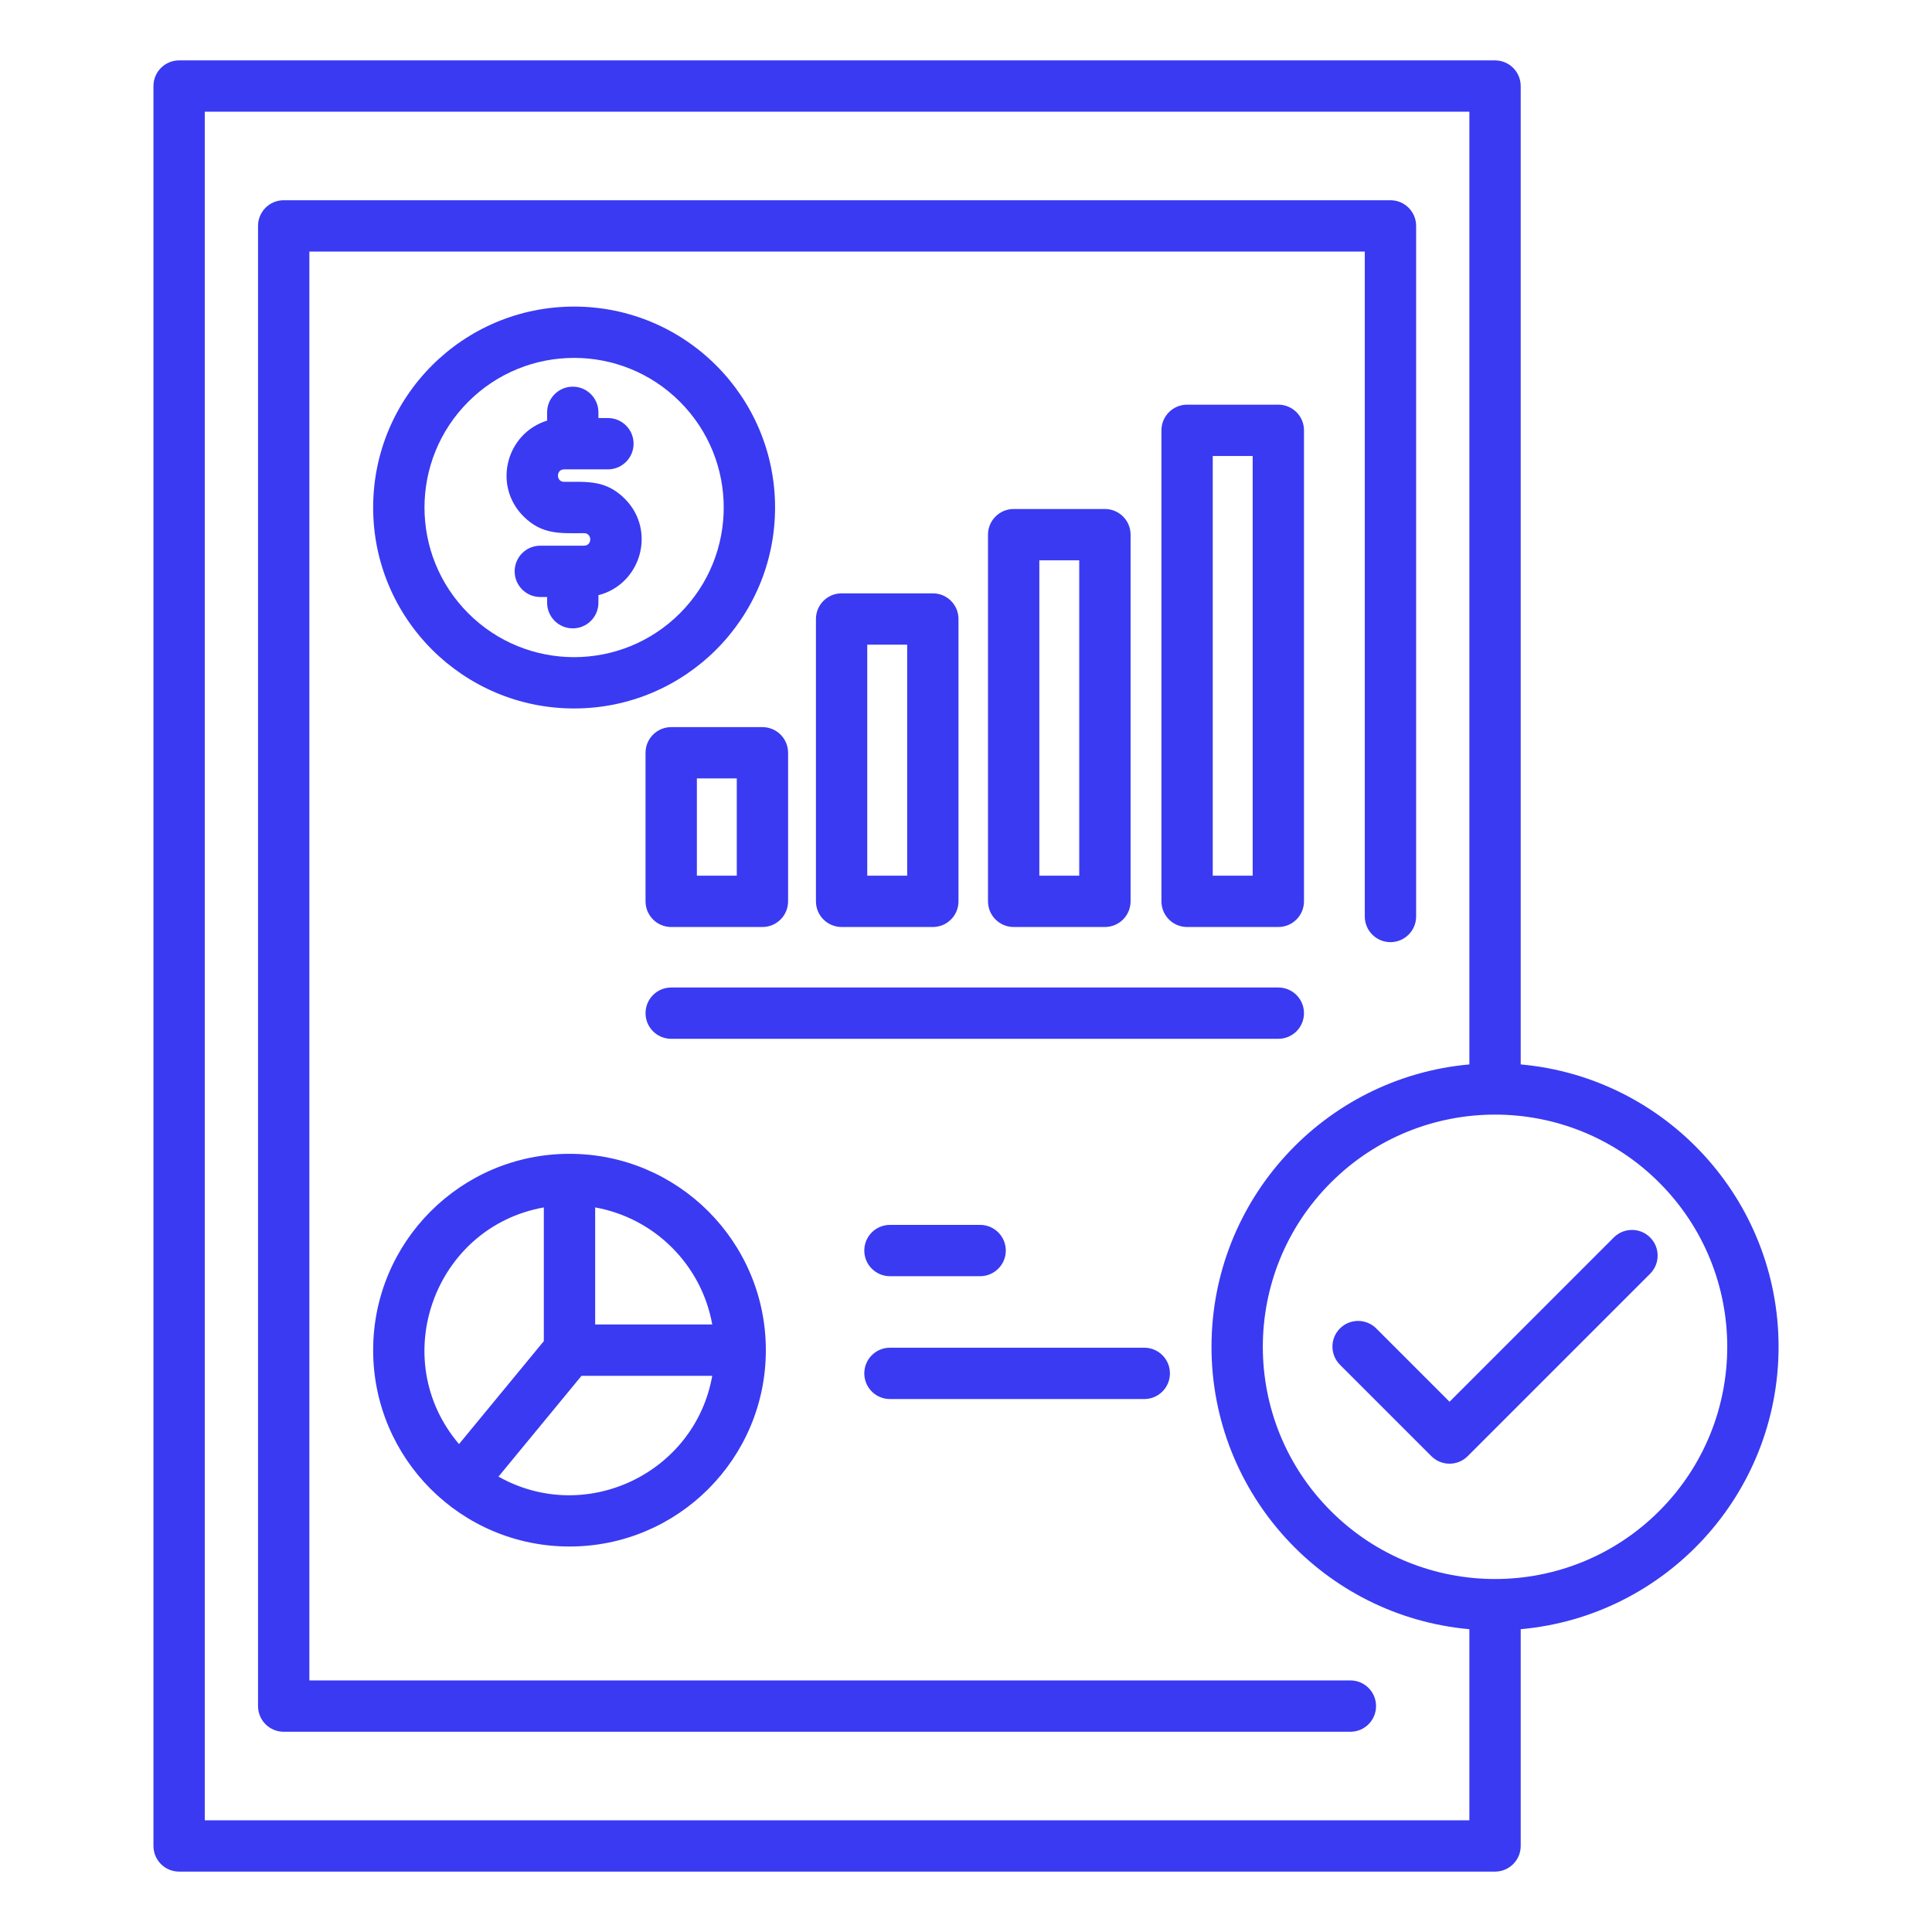 <svg width="70" height="70" viewBox="0 0 70 70" fill="none" xmlns="http://www.w3.org/2000/svg">
<path fill-rule="evenodd" clip-rule="evenodd" d="M20.801 11.108C24.822 11.108 28.082 14.368 28.082 18.388C28.082 22.409 24.822 25.669 20.801 25.669C16.78 25.669 13.52 22.409 13.52 18.388C13.52 14.368 16.78 11.108 20.801 11.108ZM24.634 14.555C22.517 12.438 19.085 12.438 16.968 14.555C14.851 16.672 14.851 20.105 16.968 22.222C19.085 24.339 22.517 24.339 24.634 22.222C26.751 20.105 26.751 16.672 24.634 14.555ZM19.577 21.631H19.823V21.837C19.823 22.351 20.239 22.767 20.753 22.767C21.266 22.767 21.682 22.351 21.682 21.837V21.565C23.228 21.167 23.789 19.222 22.637 18.07C21.955 17.388 21.285 17.458 20.439 17.458C20.142 17.458 20.142 17.006 20.439 17.006H22.026C22.539 17.006 22.956 16.59 22.956 16.076C22.956 15.562 22.539 15.146 22.026 15.146H21.682V14.939C21.682 14.426 21.266 14.01 20.753 14.01C20.239 14.01 19.823 14.426 19.823 14.939V15.239C18.338 15.7 17.846 17.587 18.965 18.706C19.648 19.389 20.317 19.318 21.163 19.318C21.46 19.318 21.46 19.771 21.163 19.771H19.577C19.063 19.771 18.647 20.187 18.647 20.7C18.647 21.214 19.063 21.631 19.577 21.631ZM24.319 26.345H27.625C28.138 26.345 28.554 26.761 28.554 27.275V32.657C28.554 33.17 28.138 33.587 27.625 33.587H24.319C23.805 33.587 23.389 33.17 23.389 32.657V27.275C23.389 26.761 23.805 26.345 24.319 26.345ZM26.695 28.204H25.249V31.727H26.695V28.204ZM30.493 21.498H33.799C34.312 21.498 34.728 21.914 34.728 22.428V32.657C34.728 33.17 34.312 33.587 33.799 33.587H30.493C29.979 33.587 29.563 33.17 29.563 32.657V22.428C29.563 21.914 29.979 21.498 30.493 21.498ZM32.869 23.358H31.422V31.727H32.869V23.358ZM36.727 18.442H40.033C40.547 18.442 40.963 18.859 40.963 19.372V32.657C40.963 33.17 40.547 33.587 40.033 33.587H36.727C36.214 33.587 35.797 33.17 35.797 32.657V19.372C35.797 18.859 36.214 18.442 36.727 18.442ZM39.103 20.302H37.657V31.727H39.103V20.302ZM43.011 14.662H46.316C46.83 14.662 47.246 15.078 47.246 15.591V32.657C47.246 33.17 46.83 33.587 46.316 33.587H43.011C42.497 33.587 42.081 33.17 42.081 32.657V15.591C42.081 15.078 42.497 14.662 43.011 14.662ZM45.387 16.521H43.94V31.727H45.387V16.521ZM53.238 38.566V4.047H7.419V65.953H53.238V59.029C47.978 58.557 43.895 54.135 43.895 48.797C43.895 43.459 47.978 39.038 53.238 38.566ZM55.098 59.029C60.358 58.557 64.441 54.135 64.441 48.797C64.441 43.459 60.357 39.038 55.098 38.566V3.117C55.098 2.604 54.681 2.188 54.168 2.188H6.49C5.976 2.188 5.56 2.604 5.56 3.117V66.883C5.56 67.396 5.976 67.812 6.49 67.812H54.168C54.681 67.812 55.098 67.396 55.098 66.883V59.029H55.098ZM51.309 33.206V8.185C51.309 7.671 50.892 7.255 50.379 7.255H10.279C9.765 7.255 9.349 7.671 9.349 8.185V61.815C9.349 62.329 9.765 62.745 10.279 62.745H48.927C49.441 62.745 49.857 62.329 49.857 61.815C49.857 61.301 49.441 60.885 48.927 60.885H11.209V9.115H49.449V33.206C49.449 33.719 49.865 34.136 50.379 34.136C50.892 34.136 51.309 33.719 51.309 33.206ZM60.117 42.848C63.403 46.133 63.403 51.461 60.117 54.747C56.832 58.032 51.504 58.032 48.219 54.747C44.933 51.461 44.933 46.134 48.219 42.848C51.504 39.563 56.832 39.563 60.117 42.848ZM58.472 44.835C58.835 44.472 59.424 44.472 59.787 44.835C60.15 45.198 60.15 45.787 59.787 46.15L53.177 52.76C52.814 53.123 52.225 53.123 51.862 52.76L48.549 49.447C48.186 49.084 48.186 48.495 48.549 48.132C48.912 47.769 49.501 47.769 49.864 48.132L52.52 50.788L58.472 44.835ZM24.319 37.638C23.805 37.638 23.389 37.222 23.389 36.709C23.389 36.195 23.805 35.779 24.319 35.779H46.316C46.83 35.779 47.246 36.195 47.246 36.709C47.246 37.222 46.83 37.638 46.316 37.638H24.319ZM20.634 41.805C24.563 41.805 27.748 44.99 27.748 48.919C27.748 52.847 24.563 56.033 20.634 56.033C16.706 56.033 13.52 52.847 13.52 48.919C13.52 44.99 16.706 41.805 20.634 41.805ZM24.349 45.204C25.092 45.947 25.614 46.911 25.806 47.989H21.564V43.747C22.642 43.94 23.607 44.461 24.349 45.204ZM19.704 43.747V48.591L16.631 52.322C14.002 49.232 15.741 44.455 19.704 43.747ZM18.061 53.501L21.069 49.849H25.806C25.173 53.392 21.206 55.271 18.061 53.501ZM35.512 44.38C36.025 44.38 36.442 44.796 36.442 45.31C36.442 45.823 36.025 46.239 35.512 46.239H32.245C31.731 46.239 31.315 45.823 31.315 45.31C31.315 44.796 31.731 44.38 32.245 44.38H35.512ZM41.459 48.83C41.973 48.83 42.389 49.246 42.389 49.76C42.389 50.274 41.973 50.69 41.459 50.69H32.245C31.731 50.69 31.315 50.274 31.315 49.76C31.315 49.246 31.731 48.83 32.245 48.83H41.459Z" fill="#3A3AF2"/>
</svg>
